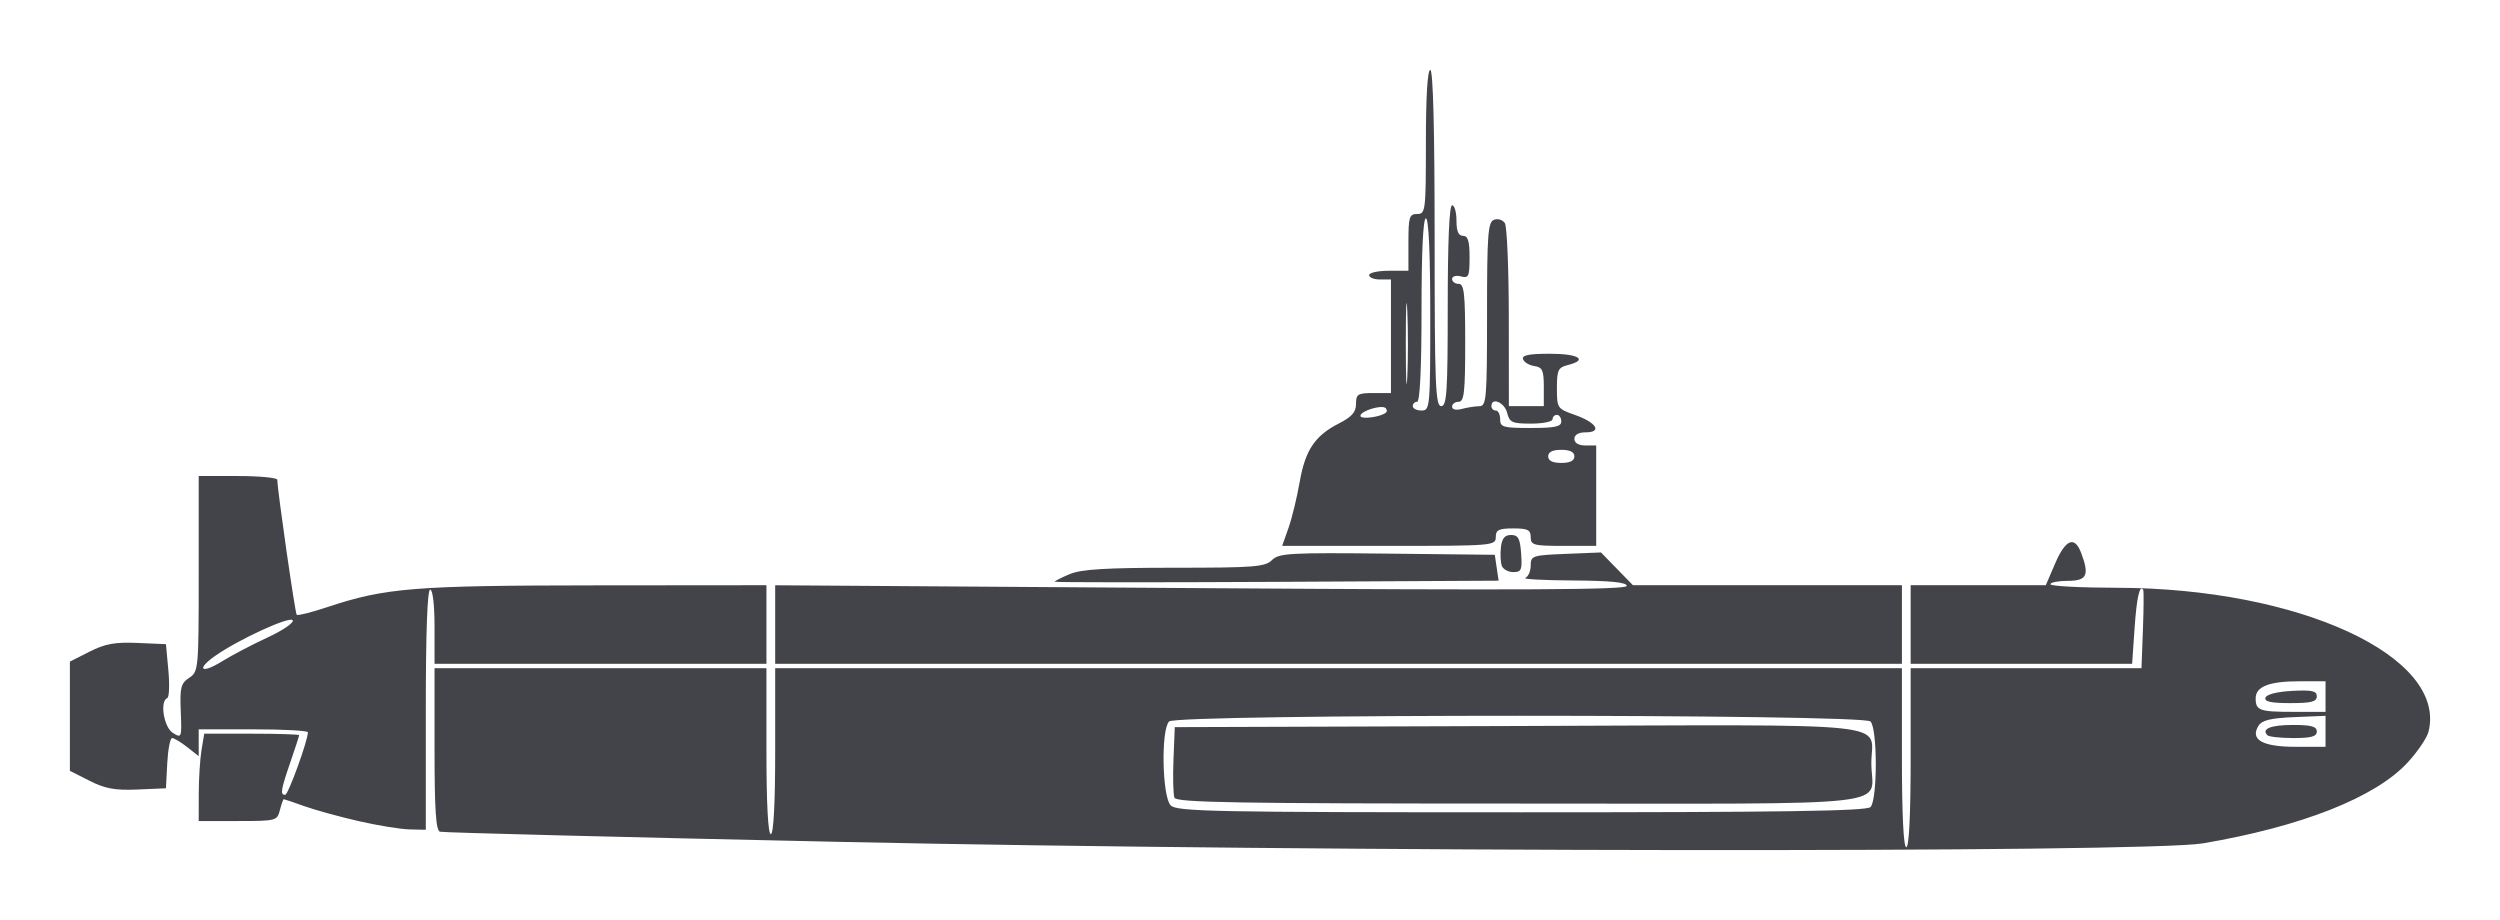 <?xml version="1.0" encoding="UTF-8" standalone="no"?>
<!-- Created with Inkscape (http://www.inkscape.org/) -->

<svg
   xmlns:dc="http://purl.org/dc/elements/1.1/"
   xmlns:cc="http://creativecommons.org/ns#"
   xmlns:rdf="http://www.w3.org/1999/02/22-rdf-syntax-ns#"
   xmlns:svg="http://www.w3.org/2000/svg"
   xmlns="http://www.w3.org/2000/svg"
   xmlns:sodipodi="http://sodipodi.sourceforge.net/DTD/sodipodi-0.dtd"
   xmlns:inkscape="http://www.inkscape.org/namespaces/inkscape"
   id="svg2"
   version="1.1"
   inkscape:version="0.91 r13725"
   width="715.56"
   height="263.319"
   viewBox="0 0 715.56 263.319"
   sodipodi:docname="Shortfin Barracuda.svg">
  <title
     id="title4221">Shortfin Barracuda</title>
  <defs
     id="defs6" />
  <sodipodi:namedview
     pagecolor="#ffffff"
     bordercolor="#666666"
     borderopacity="1"
     objecttolerance="10"
     gridtolerance="10"
     guidetolerance="10"
     inkscape:pageopacity="0"
     inkscape:pageshadow="2"
     inkscape:window-width="1536"
     inkscape:window-height="801"
     id="namedview4"
     showgrid="false"
     fit-margin-left="20"
     fit-margin-top="20"
     fit-margin-right="20"
     fit-margin-bottom="20"
     inkscape:zoom="0.68434139"
     inkscape:cx="421.64375"
     inkscape:cy="77.85786"
     inkscape:window-x="-8"
     inkscape:window-y="-8"
     inkscape:window-maximized="1"
     inkscape:current-layer="svg2" />
  <path
     style="fill:#434449;fill-opacity:1;stroke:none;stroke-opacity:1"
     d="m 241.25,240.984 c -62.562,-1.345 -114.453,-2.661 -115.312,-2.925 -1.177,-0.362 -1.562,-6.203 -1.562,-23.645 l 0,-23.164 47.5,0 47.5,0 0,23.75 c 0,15 0.461,23.75 1.25,23.75 0.789,0 1.25,-8.75 1.25,-23.75 l 0,-23.75 161.25,0 161.25,0 0,25.625 c 0,16.25 0.457,25.625 1.25,25.625 0.793,0 1.25,-9.375 1.25,-25.625 l 0,-25.625 33.033,0 33.033,0 0.411,-10.938 c 0.226,-6.016 0.267,-11.172 0.092,-11.458 -1.018,-1.661 -1.874,2.148 -2.484,11.049 L 610.268,190 l -31.696,0 -31.696,0 0,-11.25 0,-11.25 19.34,0 19.34,0 2.689,-6.25 c 2.964,-6.891 5.546,-7.951 7.412,-3.044 2.445,6.431 1.687,8.044 -3.781,8.044 -2.75,0 -5,0.439 -5,0.977 0,0.537 8.578,0.991 19.062,1.008 52.138,0.087 94.557,19.692 89.158,41.206 -0.443,1.764 -3.122,5.72 -5.953,8.792 -9.229,10.012 -30.341,18.351 -58.618,23.154 C 614.29,244.144 376.855,243.898 241.25,240.984 Z M 535.375,231 c 2.026,-2.026 2.026,-22.474 0,-24.5 -2.172,-2.172 -198.578,-2.172 -200.75,0 -2.36,2.36 -1.988,21.583 0.464,24.036 1.752,1.752 12.577,1.964 100.375,1.964 74.875,0 98.769,-0.359 99.911,-1.5 z m -199.223,-2.679 c -0.354,-0.924 -0.477,-5.846 -0.273,-10.938 l 0.371,-9.258 98.125,-0.324 c 111.343,-0.368 101.25,-1.429 101.25,10.645 0,12.83 11.125,11.554 -100.708,11.554 -80.988,0 -98.233,-0.293 -98.765,-1.679 z m 329.473,-19 0,-4.43 -8.932,0.367 c -6.697,0.275 -9.259,0.888 -10.24,2.45 -2.508,3.992 1.081,6.042 10.575,6.042 l 8.597,0 0,-4.43 z m -16.633,1.13 c -1.833,-1.833 0.946,-2.951 7.331,-2.951 5.212,0 6.801,0.438 6.801,1.875 0,1.432 -1.574,1.875 -6.667,1.875 -3.667,0 -7.026,-0.36 -7.466,-0.799 z M 665.625,199.375 l 0,-4.375 -7.582,0 c -8.522,0 -12.418,1.517 -12.418,4.836 0,3.528 1.069,3.914 10.833,3.914 l 9.167,0 0,-4.375 z m -17.193,0.312 c 0.311,-0.942 3.332,-1.711 7.604,-1.937 5.73,-0.303 7.089,-0.004 7.089,1.562 0,1.538 -1.569,1.937 -7.604,1.937 -5.525,0 -7.463,-0.427 -7.089,-1.562 z M 102.5,234.99 C 97,233.725 90.039,231.804 87.03,230.72 84.022,229.637 81.411,228.75 81.228,228.75 c -0.183,0 -0.685,1.406 -1.117,3.125 -0.764,3.043 -1.078,3.125 -12.011,3.125 l -11.226,0 0.014,-7.812 c 0.008,-4.297 0.362,-9.922 0.789,-12.5 L 58.452,210 l 13.586,0 c 7.473,0 13.586,0.193 13.586,0.429 0,0.236 -1.125,3.699 -2.5,7.696 -2.762,8.027 -2.977,9.375 -1.496,9.375 0.864,0 6.496,-15.52 6.496,-17.901 0,-0.467 -7.031,-0.849 -15.625,-0.849 l -15.625,0 0,3.841 0,3.841 -3.294,-2.591 c -1.811,-1.425 -3.752,-2.591 -4.313,-2.591 -0.56,0 -1.188,3.234 -1.394,7.188 L 47.5,225.625 l -8.125,0.351 c -6.456,0.279 -9.281,-0.235 -13.75,-2.5 L 20,220.625 20,205 l 0,-15.625 5.625,-2.851 c 4.469,-2.265 7.294,-2.779 13.75,-2.5 l 8.125,0.351 0.69,7.5 c 0.38,4.125 0.239,7.688 -0.312,7.917 -2.186,0.908 -0.999,8.359 1.589,9.975 2.528,1.579 2.583,1.428 2.273,-6.166 -0.278,-6.807 0.025,-8.012 2.409,-9.595 2.667,-1.771 2.727,-2.422 2.727,-29.783 l 0,-27.973 11.25,0 c 6.188,0 11.25,0.487 11.25,1.082 0,2.817 5.079,38.164 5.551,38.636 0.296,0.296 4.238,-0.692 8.758,-2.196 16.587,-5.52 24.736,-6.182 76.628,-6.228 l 49.062,-0.044 0,11.25 0,11.25 -47.5,0 -47.5,0 0,-10.625 c 0,-6.25 -0.515,-10.625 -1.25,-10.625 -0.803,0 -1.25,12.292 -1.25,34.375 l 0,34.375 -4.688,-0.105 C 114.609,237.337 108,236.255 102.5,234.99 Z M 76.646,182.426 c 4.343,-2.005 7.548,-4.208 7.124,-4.895 -0.783,-1.268 -15.606,5.548 -22.207,10.211 -5.507,3.89 -3.96,5.223 1.875,1.615 2.922,-1.807 8.865,-4.926 13.208,-6.931 z m 145.229,-3.668 0,-11.242 121.875,0.823 c 92.393,0.624 121.875,0.471 121.875,-0.633 0,-1.024 -4.549,-1.486 -15.312,-1.555 -8.422,-0.054 -14.609,-0.382 -13.75,-0.729 0.859,-0.347 1.562,-1.947 1.562,-3.556 0,-2.791 0.462,-2.944 10.057,-3.333 l 10.057,-0.408 4.572,4.688 4.572,4.688 38.496,0 38.496,0 0,11.25 0,11.25 -161.25,0 -161.25,0 0,-11.242 z m 80,-12.259 c 1.7e-4,-0.207 1.951,-1.191 4.335,-2.188 3.308,-1.382 10.416,-1.811 30,-1.811 22.776,0 25.911,-0.246 27.853,-2.188 1.984,-1.984 5.051,-2.156 32.986,-1.853 l 30.799,0.334 0.544,3.706 0.544,3.706 -63.531,0.335 c -34.942,0.184 -63.53,0.165 -63.53,-0.042 z m 127.993,-4.518 c -0.373,-0.973 -0.496,-3.364 -0.273,-5.312 0.295,-2.575 1.089,-3.543 2.906,-3.543 2.048,0 2.57,0.961 2.884,5.312 0.338,4.677 0.072,5.312 -2.227,5.312 -1.436,0 -2.917,-0.796 -3.29,-1.769 z m -61.08,-10.836 c 0.991,-2.808 2.429,-8.711 3.197,-13.118 1.602,-9.198 4.354,-13.314 11.259,-16.837 3.694,-1.884 4.882,-3.245 4.882,-5.59 0,-2.783 0.511,-3.1 5,-3.1 l 5,0 0,-16.25 0,-16.25 -3.125,0 c -1.719,0 -3.125,-0.562 -3.125,-1.25 0,-0.688 2.531,-1.25 5.625,-1.25 l 5.625,0 0,-8.125 c 0,-7.292 0.256,-8.125 2.5,-8.125 2.399,0 2.5,-0.833 2.5,-20.625 0,-12.917 0.467,-20.625 1.25,-20.625 0.812,0 1.25,16.875 1.25,48.125 0,41.944 0.241,48.125 1.875,48.125 1.612,0 1.875,-4.028 1.875,-28.75 0,-18.333 0.453,-28.75 1.25,-28.75 0.688,0 1.25,1.969 1.25,4.375 0,3.056 0.565,4.375 1.875,4.375 1.412,0 1.875,1.515 1.875,6.133 0,5.518 -0.251,6.067 -2.5,5.479 -1.398,-0.366 -2.5,-0.038 -2.5,0.742 0,0.768 0.844,1.396 1.875,1.396 1.574,0 1.875,2.708 1.875,16.875 0,14.167 -0.301,16.875 -1.875,16.875 -1.031,0 -1.875,0.628 -1.875,1.396 0,0.837 1.125,1.094 2.812,0.642 1.547,-0.415 3.797,-0.761 5,-0.771 2.013,-0.016 2.188,-2.109 2.188,-26.306 0,-22.952 0.254,-26.387 2.001,-27.057 1.101,-0.422 2.498,0.017 3.106,0.977 0.608,0.96 1.113,13.135 1.124,27.057 l 0.019,25.312 5,0 5,0 0,-5.538 c 0,-4.728 -0.397,-5.596 -2.715,-5.938 -1.493,-0.22 -2.946,-1.103 -3.229,-1.962 -0.377,-1.144 1.69,-1.562 7.715,-1.562 8.234,0 11.003,1.756 5.104,3.237 -2.776,0.697 -3.125,1.437 -3.125,6.625 0,5.729 0.1,5.876 5.221,7.677 6.107,2.148 7.813,4.961 3.008,4.961 -2.037,0 -3.229,0.692 -3.229,1.875 0,1.167 1.181,1.875 3.125,1.875 l 3.125,0 0,14.375 0,14.375 -9.375,0 c -8.542,0 -9.375,-0.222 -9.375,-2.5 0,-2.083 -0.833,-2.5 -5,-2.5 -4.167,0 -5,0.417 -5,2.5 0,2.432 -0.833,2.5 -30.57,2.5 l -30.57,0 1.801,-5.106 z M 450.625,130.625 c 0,-1.25 -1.25,-1.875 -3.75,-1.875 -2.5,0 -3.75,0.625 -3.75,1.875 0,1.25 1.25,1.875 3.75,1.875 2.5,0 3.75,-0.625 3.75,-1.875 z m -3.75,-10 c 0,-1.031 -0.562,-1.875 -1.25,-1.875 -0.688,0 -1.25,0.562 -1.25,1.25 0,0.688 -2.752,1.25 -6.114,1.25 -5.48,0 -6.196,-0.324 -6.899,-3.125 -0.744,-2.963 -4.487,-4.528 -4.487,-1.875 0,0.688 0.562,1.25 1.25,1.25 0.688,0 1.25,1.125 1.25,2.5 0,2.262 0.833,2.5 8.75,2.5 6.944,0 8.75,-0.387 8.75,-1.875 z m -50.107,-2.602 c 0.288,-0.288 0.215,-0.832 -0.162,-1.209 -1.071,-1.071 -7.231,0.809 -7.231,2.207 0,1.139 6.076,0.319 7.393,-0.998 z M 409.375,90 c 0,-17.5 -0.455,-27.5 -1.25,-27.5 -0.794,0 -1.25,9.583 -1.25,26.25 0,16.667 -0.456,26.25 -1.25,26.25 -0.688,0 -1.25,0.562 -1.25,1.25 0,0.688 1.125,1.25 2.5,1.25 2.424,0 2.5,-0.833 2.5,-27.5 z m -6.57,-0.88 c -0.235,-5.36 -0.428,-1.307 -0.43,9.005 -10e-4,10.312 0.19,14.698 0.427,9.745 0.237,-4.953 0.238,-13.39 0.004,-18.75 z"
     id="path4217"
     inkscape:connector-curvature="0" />
</svg>
